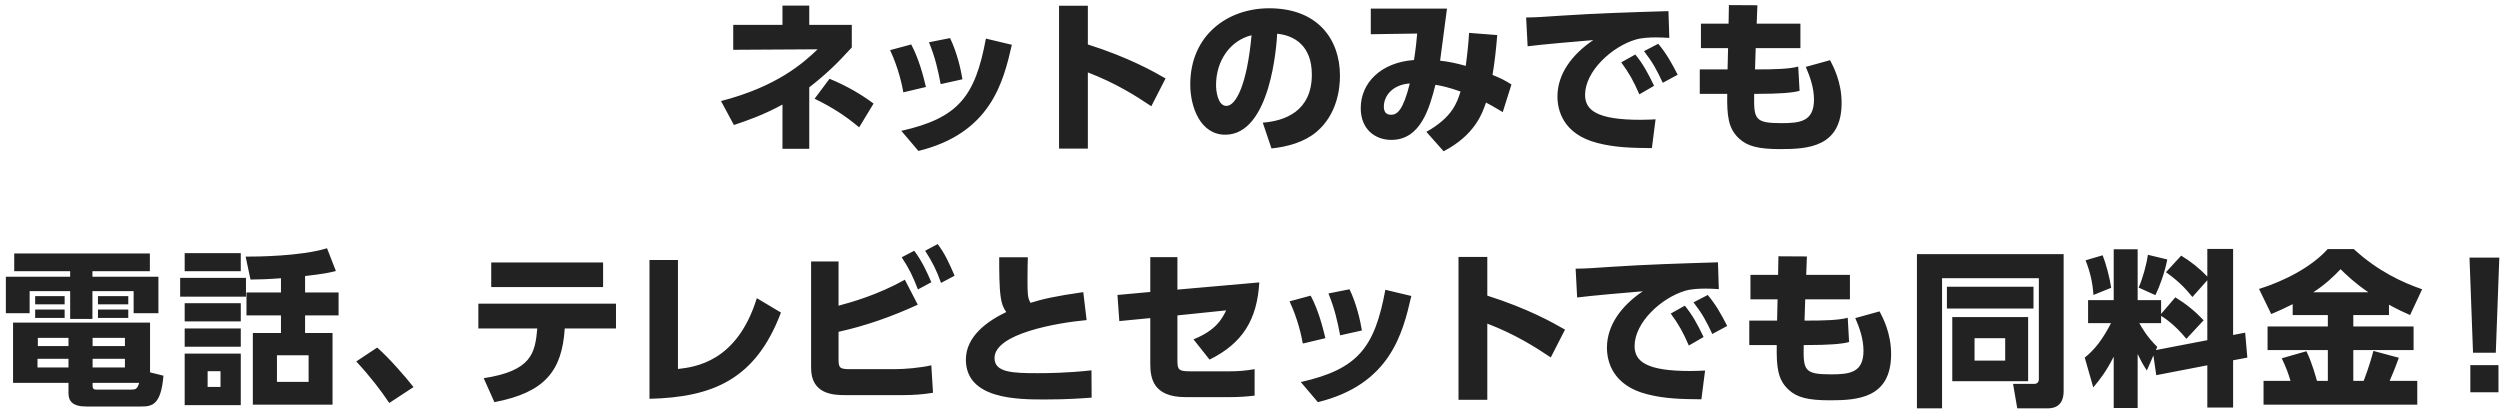 <svg 
 xmlns="http://www.w3.org/2000/svg"
 xmlns:xlink="http://www.w3.org/1999/xlink"
 width="418px" height="69px">
<path fill-rule="evenodd"  fill="rgb(34, 34, 34)"
 d="M417.297,58.979 L413.489,58.979 L412.901,43.075 L417.885,43.075 L417.297,58.979 ZM399.436,50.943 L399.436,52.679 L393.472,52.679 L393.472,54.583 L403.552,54.583 L403.552,58.531 L393.472,58.531 L393.472,63.683 L395.208,63.683 C396.104,61.331 396.580,59.623 396.832,58.671 L401.088,59.819 C400.752,60.743 400.444,61.611 399.548,63.683 L404.168,63.683 L404.168,67.659 L378.464,67.659 L378.464,63.683 L382.972,63.683 C382.608,62.451 382.328,61.667 381.516,59.903 L385.632,58.727 C386.640,60.799 387.228,63.123 387.396,63.683 L389.216,63.683 L389.216,58.531 L379.136,58.531 L379.136,54.583 L389.216,54.583 L389.216,52.679 L383.336,52.679 L383.336,50.859 C382.104,51.475 381.096,51.951 379.752,52.511 L377.708,48.311 C381.768,47.051 386.416,44.727 389.188,41.647 L393.556,41.647 C397.644,45.399 401.760,47.247 404.980,48.367 L402.964,52.679 C401.900,52.203 400.724,51.671 399.436,50.943 ZM391.344,45.007 C390.252,46.155 388.880,47.499 386.780,48.871 L395.992,48.871 C393.724,47.331 392.184,45.847 391.344,45.007 ZM373.376,68.135 L369.064,68.135 L369.064,61.079 L360.524,62.731 L360.048,59.427 L358.956,61.947 C358.480,61.219 358.144,60.715 357.416,59.175 L357.416,68.219 L353.412,68.219 L353.412,59.623 C352.208,62.031 351.172,63.375 349.996,64.775 L348.568,59.791 C350.248,58.447 351.592,56.711 352.964,54.023 L349.128,54.023 L349.128,50.187 L353.412,50.187 L353.412,41.675 L357.416,41.675 L357.416,50.187 L361.336,50.187 L361.336,52.483 L363.716,49.711 C365.536,50.831 367.020,52.035 368.448,53.547 L365.564,56.655 C363.520,54.135 361.672,53.015 361.336,52.819 L361.336,54.023 L357.696,54.023 C358.004,54.583 358.928,56.291 360.692,57.999 L360.468,58.531 L369.064,56.879 L369.064,46.855 L366.572,49.655 C365.228,48.003 364.108,46.911 362.148,45.511 L364.696,42.739 C366.348,43.747 367.776,44.895 369.064,46.239 L369.064,41.619 L373.376,41.619 L373.376,56.011 L375.392,55.619 L375.756,59.791 L373.376,60.239 L373.376,68.135 ZM357.584,48.087 C358.256,46.547 358.900,44.251 359.124,42.599 L362.372,43.383 C361.952,45.511 361.140,47.807 360.384,49.347 L357.584,48.087 ZM348.708,43.523 L351.564,42.683 C352.152,44.195 352.712,46.295 352.992,48.115 L350.024,49.319 C349.884,47.219 349.492,45.539 348.708,43.523 ZM342.296,68.275 L337.284,68.275 L336.584,64.187 L340.056,64.187 C340.224,64.187 340.896,64.187 340.896,63.403 L340.896,46.519 L324.712,46.519 L324.712,68.275 L320.512,68.275 L320.512,42.487 L345.040,42.487 L345.040,65.391 C345.040,68.247 342.996,68.275 342.296,68.275 ZM305.947,66.931 C302.279,66.931 300.459,66.455 299.059,65.167 C297.239,63.487 297.015,61.415 297.071,57.691 L292.479,57.691 L292.479,53.603 L297.127,53.603 L297.211,50.047 L292.675,50.047 L292.675,45.959 L297.295,45.959 L297.351,42.851 L302.111,42.879 L301.999,45.959 L309.307,45.959 L309.307,50.047 L301.831,50.047 L301.719,53.603 L302.195,53.603 C304.771,53.603 307.487,53.547 308.943,53.127 L309.167,57.187 C307.991,57.523 305.667,57.691 302.223,57.691 L301.579,57.691 C301.495,61.947 301.663,62.591 306.171,62.591 C309.307,62.591 311.575,62.283 311.575,58.643 C311.575,56.683 310.903,54.779 310.203,53.183 L314.263,52.063 C314.795,53.071 316.195,55.675 316.195,59.203 C316.195,66.595 310.567,66.931 305.947,66.931 ZM297.669,24.931 C294.001,24.931 292.181,24.455 290.781,23.167 C288.961,21.487 288.737,19.415 288.793,15.691 L284.201,15.691 L284.201,11.603 L288.849,11.603 L288.933,8.047 L284.397,8.047 L284.397,3.959 L289.017,3.959 L289.073,0.851 L293.833,0.879 L293.721,3.959 L301.029,3.959 L301.029,8.047 L293.553,8.047 L293.441,11.603 L293.917,11.603 C296.493,11.603 299.209,11.547 300.665,11.127 L300.889,15.187 C299.713,15.523 297.389,15.691 293.945,15.691 L293.301,15.691 C293.217,19.947 293.385,20.591 297.893,20.591 C301.029,20.591 303.297,20.283 303.297,16.643 C303.297,14.683 302.625,12.779 301.925,11.183 L305.985,10.063 C306.517,11.071 307.917,13.675 307.917,17.203 C307.917,24.595 302.289,24.931 297.669,24.931 ZM274.880,8.551 L277.260,7.319 C278.576,8.887 279.500,10.511 280.508,12.499 L278.016,13.843 C276.980,11.631 276.364,10.483 274.880,8.551 ZM271.072,10.427 L273.424,9.111 C274.684,10.651 275.552,12.219 276.560,14.347 L274.096,15.775 C273.144,13.563 272.388,12.219 271.072,10.427 ZM273.480,6.619 C269.504,7.795 265.024,11.911 265.024,15.859 C265.024,18.491 267.124,20.031 274.292,20.031 C275.608,20.031 276.252,19.975 276.812,19.947 L276.196,24.763 C272.864,24.735 270.120,24.679 267.152,23.923 C261.244,22.439 260.404,18.295 260.404,16.139 C260.404,12.331 262.868,9.083 266.396,6.703 C263.904,6.899 257.548,7.459 255.420,7.739 L255.168,2.923 C256.988,2.895 257.828,2.839 261.076,2.615 C267.040,2.223 272.472,2.055 278.968,1.859 L279.108,6.339 C278.240,6.283 277.456,6.255 276.840,6.255 C275.916,6.255 274.488,6.311 273.480,6.619 ZM251.259,18.743 C249.551,17.735 249.215,17.539 248.459,17.147 C247.815,18.995 246.611,22.551 241.375,25.295 L238.491,22.047 C242.859,19.583 243.615,17.147 244.203,15.299 C241.935,14.515 240.983,14.347 240.003,14.179 C239.023,18.043 237.539,23.391 232.639,23.391 C229.951,23.391 227.515,21.655 227.515,18.071 C227.515,13.871 230.875,10.427 236.419,10.035 C236.671,8.579 236.923,6.143 236.951,5.611 L229.195,5.723 L229.195,1.439 L241.935,1.439 C241.403,5.499 241.347,6.003 240.787,10.147 C242.187,10.287 243.699,10.623 245.071,11.015 C245.379,8.747 245.547,6.955 245.631,5.499 L250.335,5.863 C250.167,8.019 249.915,10.371 249.551,12.527 C250.727,13.003 251.595,13.395 252.715,14.123 L251.259,18.743 ZM231.379,17.819 C231.379,18.547 231.631,19.191 232.583,19.191 C233.619,19.191 234.599,18.435 235.719,13.955 C232.807,14.151 231.379,16.055 231.379,17.819 ZM224.072,56.067 C223.652,53.855 223.176,51.643 222.112,49.067 L225.640,48.367 C226.788,50.747 227.432,53.519 227.712,55.255 L224.072,56.067 ZM212.591,24.819 L211.135,20.507 C214.831,20.227 219.339,18.603 219.339,12.471 C219.339,7.599 216.371,5.919 213.543,5.639 C213.459,7.375 212.479,22.523 204.863,22.523 C200.719,22.523 199.011,17.931 199.011,14.123 C199.011,5.863 205.283,1.383 212.199,1.383 C220.347,1.383 224.043,6.591 224.043,12.667 C224.043,14.767 223.595,19.107 220.123,22.047 C218.135,23.727 215.335,24.539 212.591,24.819 ZM203.323,14.235 C203.323,15.187 203.603,17.707 205.059,17.707 C206.627,17.707 208.503,14.207 209.259,5.891 C205.731,6.759 203.323,10.091 203.323,14.235 ZM202.240,60.127 L199.552,56.739 C203.220,55.255 204.284,53.435 205.012,51.895 L196.864,52.735 L196.864,60.351 C196.864,61.891 197.144,62.087 199.160,62.087 L205.488,62.087 C207.112,62.087 208.288,61.975 209.772,61.723 L209.772,66.147 C208.596,66.287 207.308,66.399 205.600,66.399 L198.236,66.399 C192.776,66.399 192.328,63.207 192.328,60.827 L192.328,53.183 L187.148,53.687 L186.841,49.319 L192.328,48.815 L192.328,42.991 L196.864,42.991 L196.864,48.423 L210.556,47.219 C210.192,53.435 207.784,57.383 202.240,60.127 ZM181.889,12.107 L181.889,24.847 L177.073,24.847 L177.073,0.963 L181.889,0.963 L181.889,7.431 C188.693,9.587 192.949,11.995 194.881,13.115 L192.501,17.763 C189.785,15.943 186.537,13.899 181.889,12.107 ZM181.123,48.843 L181.683,53.519 C176.783,53.967 166.283,55.759 166.283,59.875 C166.283,62.283 169.335,62.395 173.451,62.395 C175.103,62.395 178.491,62.367 182.495,61.919 L182.523,66.483 C181.011,66.595 178.519,66.791 174.683,66.791 C170.231,66.791 161.495,66.791 161.495,60.127 C161.495,56.235 165.079,53.687 168.243,52.175 C167.767,51.503 167.487,50.859 167.319,49.683 C167.067,47.975 167.067,45.315 167.067,43.019 L171.855,43.019 C171.827,44.027 171.799,44.811 171.799,46.743 C171.799,49.039 171.799,49.795 172.303,50.635 C174.263,50.019 176.391,49.515 181.123,48.843 ZM150.702,21.879 C160.278,19.723 163.050,16.111 164.842,6.451 L169.182,7.487 C167.754,13.731 165.654,22.271 153.558,25.239 L150.702,21.879 ZM155.322,7.067 L158.850,6.367 C159.998,8.747 160.642,11.519 160.922,13.255 L157.282,14.067 C156.862,11.855 156.386,9.643 155.322,7.067 ZM148.826,8.383 L152.354,7.431 C153.642,9.839 154.342,12.583 154.818,14.543 L151.038,15.439 C150.814,14.179 150.254,11.463 148.826,8.383 ZM136.204,16.503 L138.696,13.171 C141.692,14.403 144.156,15.887 146.060,17.315 L143.652,21.291 C141.300,19.331 139.312,18.043 136.204,16.503 ZM135.308,24.875 L130.828,24.875 L130.828,17.483 C127.608,19.247 124.808,20.199 122.708,20.899 L120.552,16.895 C129.988,14.459 134.356,10.483 136.708,8.243 L122.596,8.327 L122.596,4.155 L130.828,4.155 L130.828,0.935 L135.308,0.935 L135.308,4.155 L142.420,4.155 L142.420,7.935 C139.844,10.763 138.108,12.415 135.308,14.599 L135.308,24.875 ZM130.574,52.259 C126.374,63.403 119.234,66.427 108.594,66.679 L108.594,43.467 L113.354,43.467 L113.354,61.695 C116.238,61.359 123.238,60.519 126.542,49.851 L130.574,52.259 ZM82.666,67.239 L80.874,63.235 C88.882,62.003 89.470,59.063 89.834,54.919 L79.979,54.919 L79.979,50.775 L102.994,50.775 L102.994,54.919 L94.426,54.919 C93.978,61.975 91.150,65.615 82.666,67.239 ZM82.134,43.887 L100.838,43.887 L100.838,48.003 L82.134,48.003 L82.134,43.887 ZM59.567,60.435 L63.066,58.111 C65.110,59.903 67.798,63.011 69.142,64.719 L65.082,67.379 C63.766,65.391 61.891,62.927 59.567,60.435 ZM51.010,55.675 L55.602,55.675 L55.602,67.659 L42.274,67.659 L42.274,55.675 L46.978,55.675 L46.978,52.735 L41.210,52.735 L41.210,48.899 L46.978,48.899 L46.978,46.519 C44.794,46.687 43.702,46.715 41.882,46.743 L41.070,42.907 C42.694,42.907 50.254,42.879 54.678,41.507 L56.162,45.315 C54.818,45.651 54.230,45.763 51.010,46.155 L51.010,48.899 L56.610,48.899 L56.610,52.735 L51.010,52.735 L51.010,55.675 ZM46.306,59.399 L46.306,63.851 L51.598,63.851 L51.598,59.399 L46.306,59.399 ZM30.878,42.319 L40.258,42.319 L40.258,45.343 L30.878,45.343 L30.878,42.319 ZM41.126,49.599 L30.122,49.599 L30.122,46.463 L41.126,46.463 L41.126,49.599 ZM23.659,67.967 L14.391,67.967 C12.151,67.967 11.451,67.071 11.451,65.755 L11.451,64.019 L2.183,64.019 L2.183,53.939 L25.087,53.939 L25.087,62.255 L27.327,62.815 C26.935,67.715 25.395,67.967 23.659,67.967 ZM11.451,56.487 L6.327,56.487 L6.327,57.859 L11.451,57.859 L11.451,56.487 ZM11.451,59.987 L6.271,59.987 L6.271,61.443 L11.451,61.443 L11.451,59.987 ZM20.887,56.487 L15.483,56.487 L15.483,57.859 L20.887,57.859 L20.887,56.487 ZM20.887,59.987 L15.483,59.987 L15.483,61.443 L20.887,61.443 L20.887,59.987 ZM15.483,64.019 L15.483,64.495 C15.483,64.915 15.623,65.139 16.043,65.139 L21.923,65.139 C22.595,65.139 22.959,65.111 23.267,64.019 L15.483,64.019 ZM21.447,53.155 L16.379,53.155 L16.379,51.755 L21.447,51.755 L21.447,53.155 ZM16.379,49.515 L21.447,49.515 L21.447,50.887 L16.379,50.887 L16.379,49.515 ZM10.807,53.155 L5.879,53.155 L5.879,51.755 L10.807,51.755 L10.807,53.155 ZM5.879,49.515 L10.807,49.515 L10.807,50.887 L5.879,50.887 L5.879,49.515 ZM22.343,48.675 L15.455,48.675 L15.455,53.323 L11.731,53.323 L11.731,48.675 L4.955,48.675 L4.955,52.371 L0.979,52.371 L0.979,46.267 L11.731,46.267 L11.731,45.343 L2.379,45.343 L2.379,42.375 L25.059,42.375 L25.059,45.343 L15.455,45.343 L15.455,46.267 L26.487,46.267 L26.487,52.371 L22.343,52.371 L22.343,48.675 ZM40.258,53.743 L30.878,53.743 L30.878,50.691 L40.258,50.691 L40.258,53.743 ZM40.258,57.971 L30.878,57.971 L30.878,54.919 L40.258,54.919 L40.258,57.971 ZM40.258,67.743 L30.878,67.743 L30.878,59.119 L40.258,59.119 L40.258,67.743 ZM36.870,62.059 L34.714,62.059 L34.714,64.691 L36.870,64.691 L36.870,62.059 ZM140.206,51.111 C142.390,50.523 146.730,49.319 151.294,46.771 L153.450,50.943 C149.194,52.903 144.770,54.471 140.206,55.479 L140.206,60.183 C140.206,61.583 140.514,61.723 142.222,61.723 L149.530,61.723 C151.350,61.723 153.870,61.499 155.718,61.079 L155.998,65.671 C154.346,65.951 152.610,66.063 150.930,66.063 L141.326,66.063 C139.450,66.063 135.615,65.979 135.615,61.527 L135.615,43.719 L140.206,43.719 L140.206,51.111 ZM150.762,43.019 L152.862,41.927 C154.178,43.691 154.990,45.483 155.718,47.191 L153.478,48.395 C152.610,46.155 152.022,44.923 150.762,43.019 ZM156.782,40.807 C157.986,42.431 158.602,43.775 159.610,46.099 L157.342,47.303 C156.558,45.119 155.914,43.831 154.682,41.927 L156.782,40.807 ZM221.608,56.543 L217.828,57.439 C217.604,56.179 217.044,53.463 215.616,50.383 L219.144,49.431 C220.432,51.839 221.132,54.583 221.608,56.543 ZM235.972,49.487 C234.544,55.731 232.444,64.271 220.348,67.239 L217.492,63.879 C227.068,61.723 229.840,58.111 231.632,48.451 L235.972,49.487 ZM248.678,49.431 C255.482,51.587 259.738,53.995 261.670,55.115 L259.290,59.763 C256.574,57.943 253.326,55.899 248.678,54.107 L248.678,66.847 L243.862,66.847 L243.862,42.963 L248.678,42.963 L248.678,49.431 ZM287.246,43.859 L287.386,48.339 C286.518,48.283 285.734,48.255 285.118,48.255 C284.194,48.255 282.766,48.311 281.758,48.619 C277.782,49.795 273.302,53.911 273.302,57.859 C273.302,60.491 275.402,62.031 282.570,62.031 C283.886,62.031 284.530,61.975 285.090,61.947 L284.474,66.763 C281.142,66.735 278.398,66.679 275.430,65.923 C269.522,64.439 268.682,60.295 268.682,58.139 C268.682,54.331 271.146,51.083 274.674,48.703 C272.182,48.899 265.826,49.459 263.698,49.739 L263.446,44.923 C265.266,44.895 266.106,44.839 269.354,44.615 C275.318,44.223 280.750,44.055 287.246,43.859 ZM279.350,52.427 L281.702,51.111 C282.962,52.651 283.830,54.219 284.838,56.347 L282.374,57.775 C281.422,55.563 280.666,54.219 279.350,52.427 ZM285.538,49.319 C286.854,50.887 287.778,52.511 288.786,54.499 L286.294,55.843 C285.258,53.631 284.642,52.483 283.158,50.551 L285.538,49.319 ZM340.000,51.587 L325.524,51.587 L325.524,47.947 L340.000,47.947 L340.000,51.587 ZM339.104,63.739 L326.420,63.739 L326.420,53.015 L339.104,53.015 L339.104,63.739 ZM335.268,56.543 L330.144,56.543 L330.144,60.295 L335.268,60.295 L335.268,56.543 ZM417.745,65.587 L413.041,65.587 L413.041,61.051 L417.745,61.051 L417.745,65.587 Z"/>
</svg>